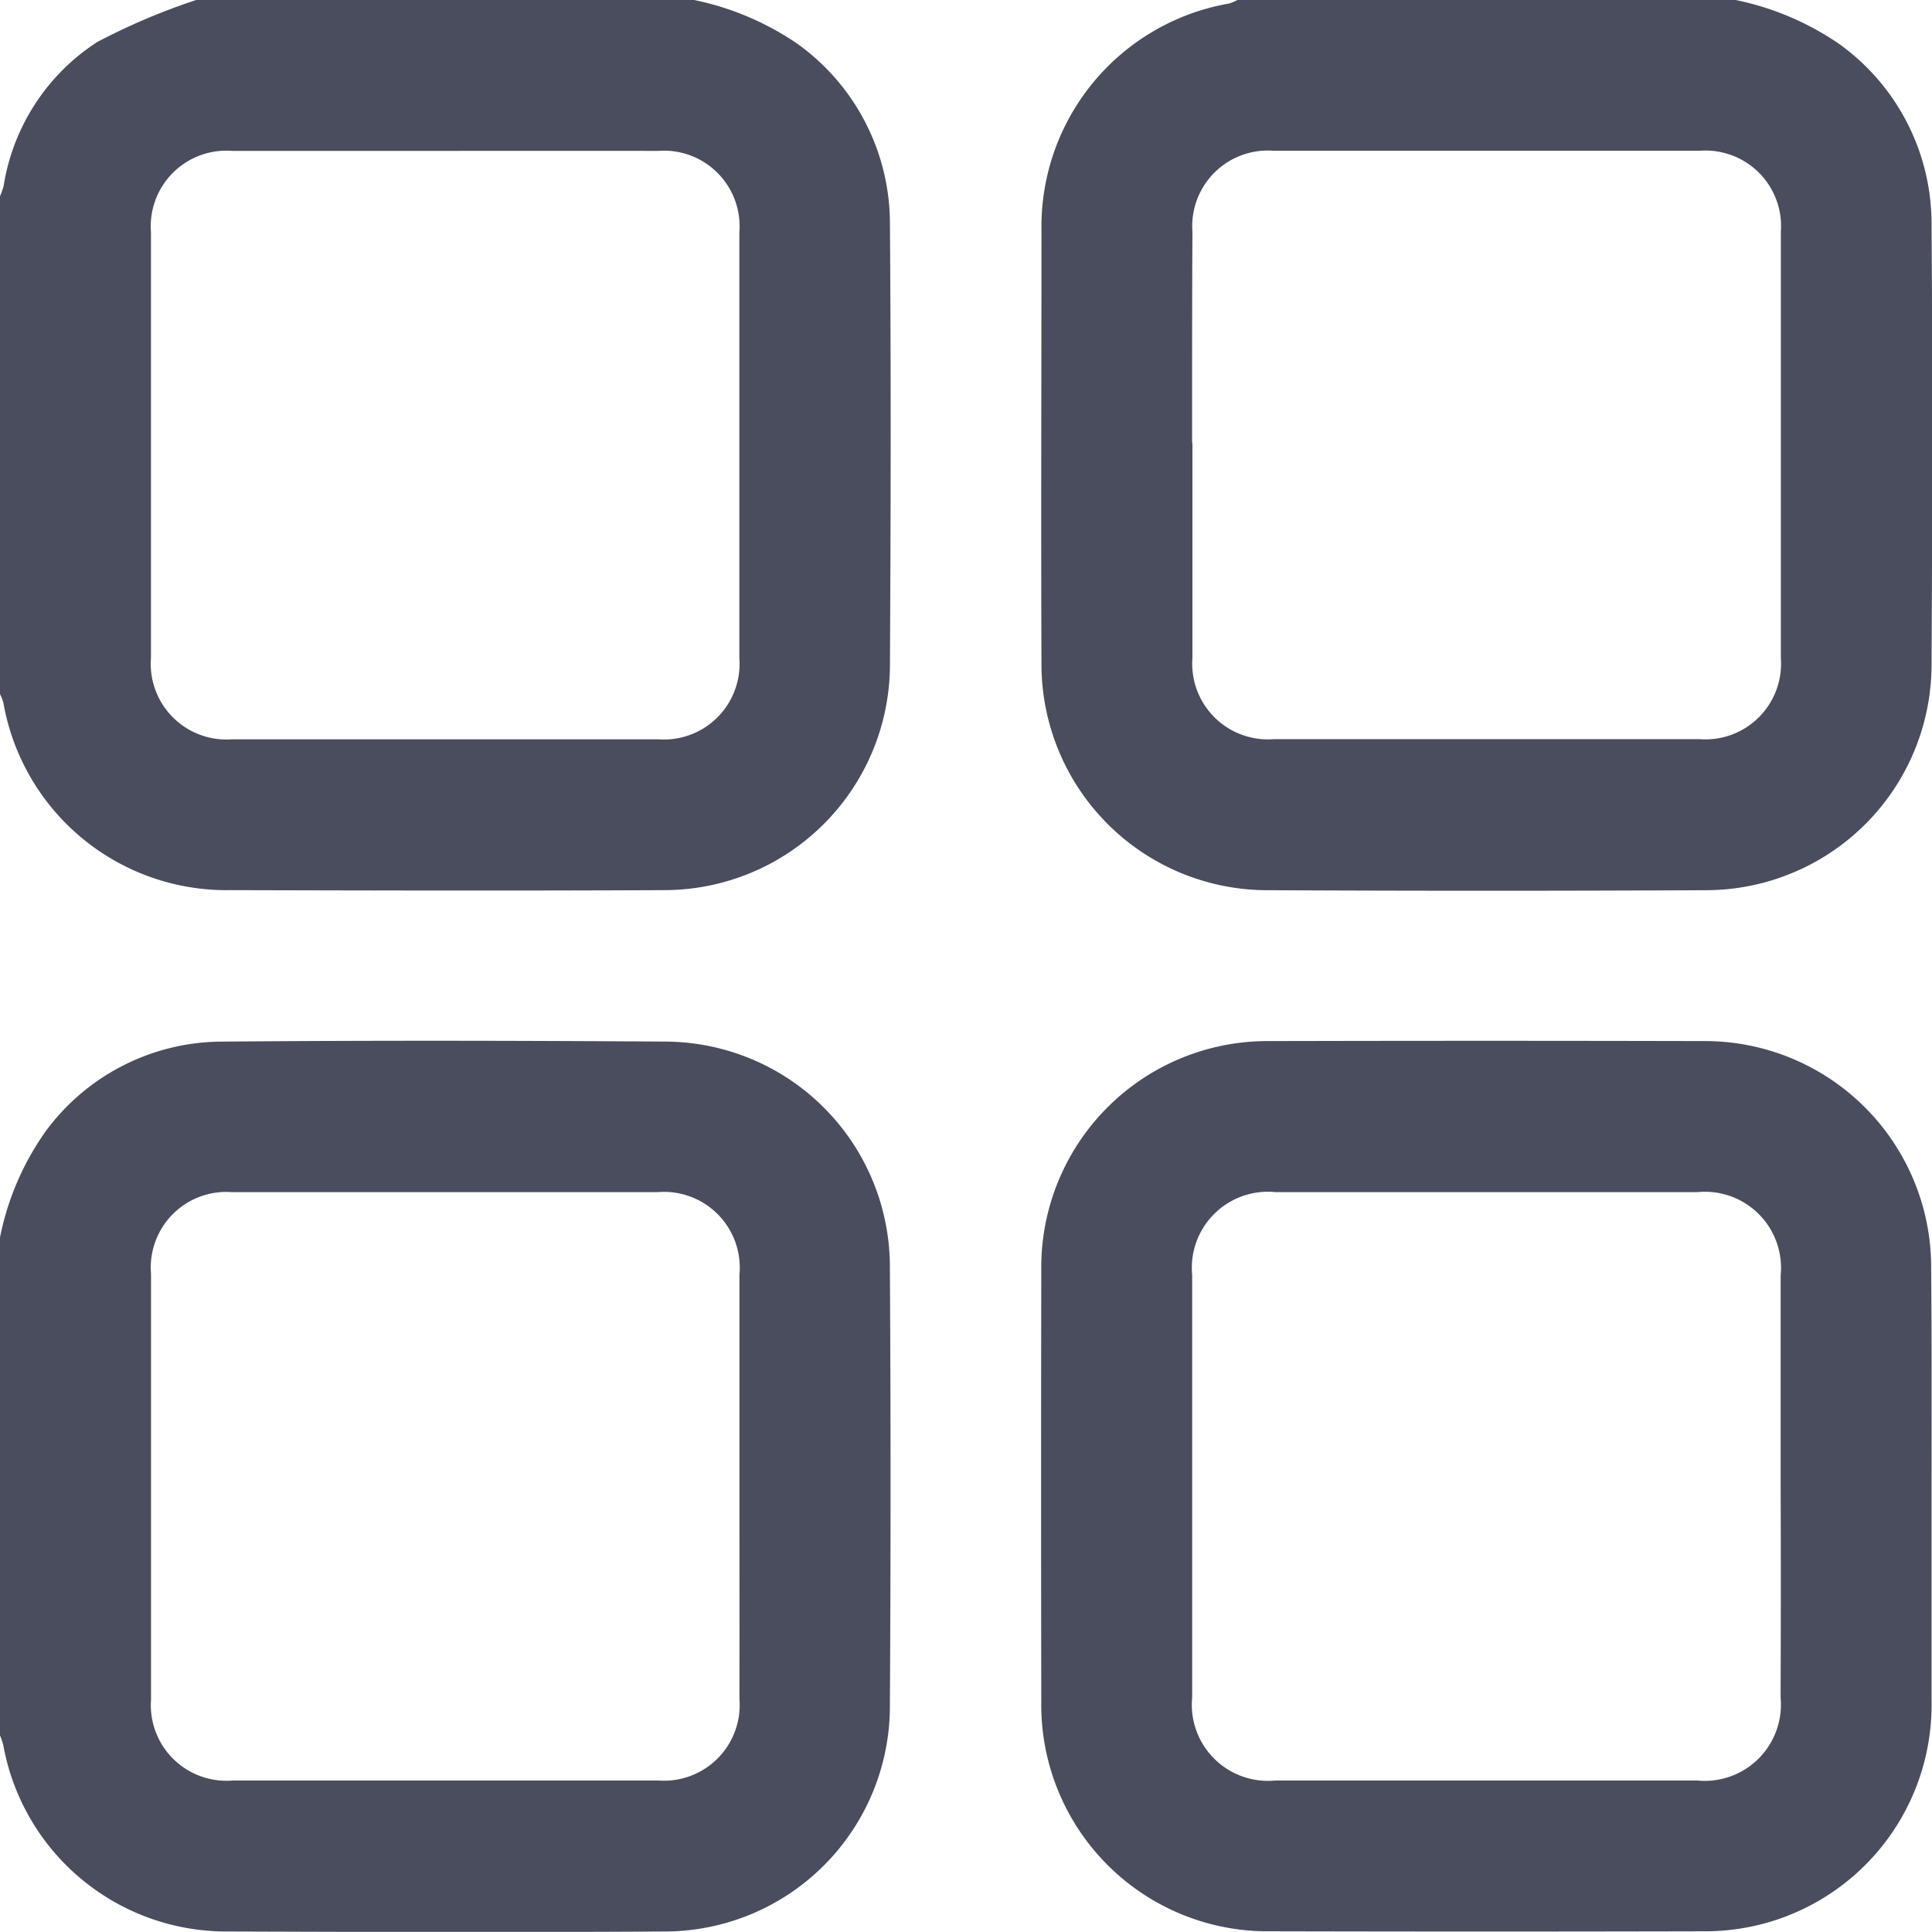 <svg id="Group_18114" data-name="Group 18114" xmlns="http://www.w3.org/2000/svg" width="29.692" height="29.69" viewBox="0 0 29.692 29.69">
  <path id="Path_13408" data-name="Path 13408" d="M42.668,27a4.365,4.365,0,0,1,1.581.669,3.4,3.4,0,0,1,1.428,2.779c.017,2.26.013,4.52,0,6.78a3.47,3.47,0,0,1-3.452,3.452c-2.231.011-4.462.006-6.693,0A3.48,3.48,0,0,1,32.052,37.8.719.719,0,0,0,32,37.668V30.015a1.112,1.112,0,0,0,.056-.158,3.234,3.234,0,0,1,1.438-2.211A9.964,9.964,0,0,1,35.015,27Zm-3.8,2.319q-1.651,0-3.3,0a1.162,1.162,0,0,0-1.248,1.247q0,3.274,0,6.547a1.163,1.163,0,0,0,1.247,1.249q3.274,0,6.547,0a1.163,1.163,0,0,0,1.249-1.247q0-3.274,0-6.547a1.162,1.162,0,0,0-1.247-1.249Q40.494,29.317,38.871,29.319Z" transform="translate(-32 -27)" fill="#494d5d"/>
  <path id="Path_13409" data-name="Path 13409" d="M102.1,27a4.359,4.359,0,0,1,1.581.669,3.4,3.4,0,0,1,1.429,2.779c.017,2.259.013,4.519,0,6.779a3.47,3.47,0,0,1-3.45,3.454q-3.39.017-6.779,0a3.473,3.473,0,0,1-3.45-3.454c-.009-2.231,0-4.461,0-6.692a3.478,3.478,0,0,1,2.885-3.481A.719.719,0,0,0,94.442,27Zm-8.349,6.811c0,1.1,0,2.2,0,3.3a1.163,1.163,0,0,0,1.247,1.249q3.274,0,6.547,0a1.163,1.163,0,0,0,1.249-1.247q0-3.274,0-6.547a1.162,1.162,0,0,0-1.247-1.249q-3.274,0-6.547,0a1.162,1.162,0,0,0-1.249,1.247C93.745,31.648,93.746,32.73,93.746,33.811Z" transform="translate(-75.425 -27)" fill="#494d5d"/>
  <path id="Path_13410" data-name="Path 13410" d="M32,89.432a4.257,4.257,0,0,1,.7-1.628,3.377,3.377,0,0,1,2.715-1.381c2.279-.019,4.558-.015,6.837,0a3.464,3.464,0,0,1,3.424,3.419q.021,3.419,0,6.837a3.464,3.464,0,0,1-3.424,3.42c-2.25.014-4.5.008-6.75,0a3.483,3.483,0,0,1-3.45-2.856A1.072,1.072,0,0,0,32,97.085Zm11.364,3.82q0-1.622,0-3.245a1.165,1.165,0,0,0-1.255-1.271q-3.274,0-6.547,0a1.161,1.161,0,0,0-1.241,1.254q0,3.274,0,6.547a1.162,1.162,0,0,0,1.254,1.242q3.274,0,6.547,0a1.163,1.163,0,0,0,1.242-1.255C43.366,95.434,43.364,94.343,43.364,93.252Z" transform="translate(-32 -70.415)" fill="#494d5d"/>
  <path id="Path_13412" data-name="Path 13412" d="M105.113,93.273c0,1.1,0,2.2,0,3.3a3.479,3.479,0,0,1-3.52,3.534q-3.318.008-6.636,0a3.479,3.479,0,0,1-3.526-3.527q-.006-3.318,0-6.636a3.476,3.476,0,0,1,3.5-3.518q3.332-.008,6.664,0a3.477,3.477,0,0,1,3.512,3.511C105.117,91.052,105.113,92.162,105.113,93.273Zm-2.319.027q0-1.637,0-3.274a1.169,1.169,0,0,0-1.276-1.279q-3.245,0-6.489,0a1.169,1.169,0,0,0-1.279,1.275q0,3.245,0,6.489a1.17,1.17,0,0,0,1.275,1.279q3.245,0,6.489,0a1.171,1.171,0,0,0,1.279-1.276Q102.8,94.908,102.794,93.3Z" transform="translate(-75.428 -70.426)" fill="#494d5d"/>
</svg>
